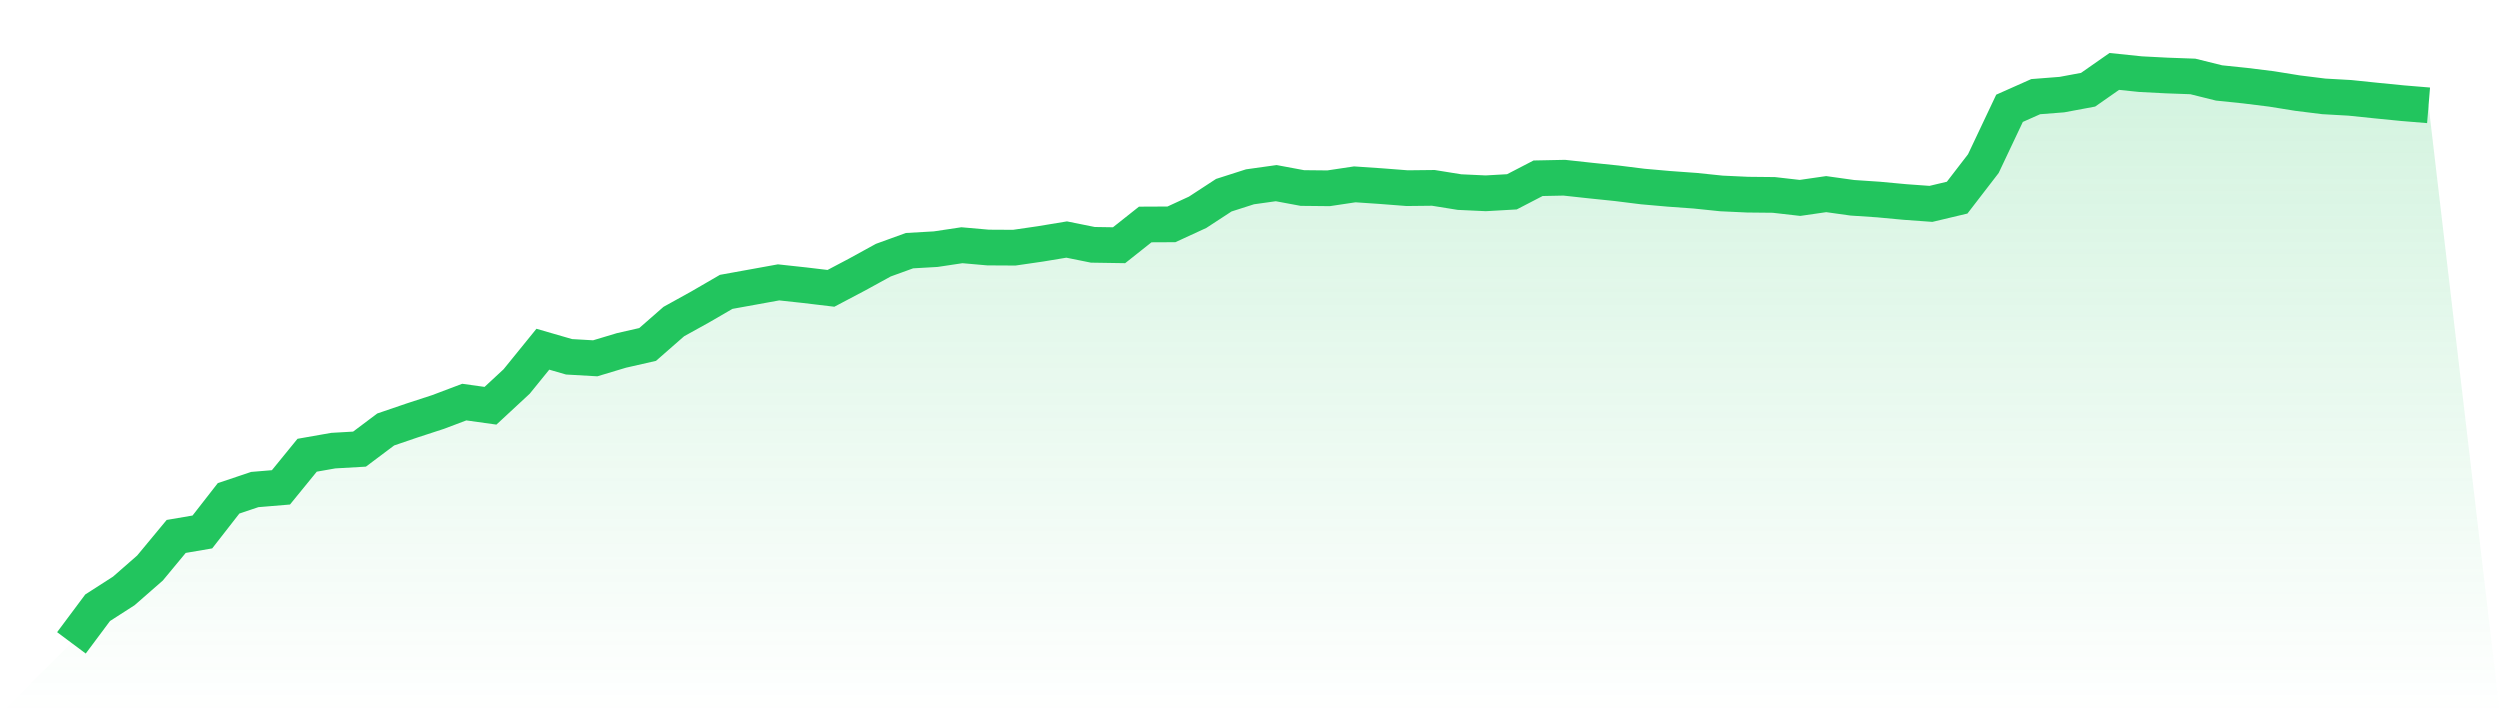 <svg viewBox="0 0 140 40" xmlns="http://www.w3.org/2000/svg">
<defs>
<linearGradient id="gradient" x1="0" x2="0" y1="0" y2="1">
<stop offset="0%" stop-color="#22c55e" stop-opacity="0.2"/>
<stop offset="100%" stop-color="#22c55e" stop-opacity="0"/>
</linearGradient>
</defs>
<path d="M4,36 L4,36 L5.467,34.034 L6.933,33.092 L8.4,31.809 L9.867,30.04 L11.333,29.79 L12.8,27.907 L14.267,27.414 L15.733,27.292 L17.2,25.493 L18.667,25.235 L20.133,25.151 L21.6,24.05 L23.067,23.549 L24.533,23.071 L26,22.517 L27.467,22.722 L28.933,21.363 L30.4,19.556 L31.867,19.981 L33.333,20.065 L34.8,19.624 L36.267,19.29 L37.733,18.007 L39.2,17.195 L40.667,16.344 L42.133,16.079 L43.6,15.813 L45.067,15.972 L46.533,16.147 L48,15.373 L49.467,14.568 L50.933,14.037 L52.4,13.953 L53.867,13.733 L55.333,13.862 L56.8,13.87 L58.267,13.657 L59.733,13.414 L61.2,13.71 L62.667,13.733 L64.133,12.571 L65.6,12.564 L67.067,11.888 L68.533,10.931 L70,10.461 L71.467,10.256 L72.933,10.529 L74.4,10.544 L75.867,10.324 L77.333,10.423 L78.8,10.537 L80.267,10.521 L81.733,10.757 L83.2,10.825 L84.667,10.742 L86.133,9.982 L87.6,9.952 L89.067,10.112 L90.533,10.263 L92,10.446 L93.467,10.575 L94.933,10.681 L96.4,10.833 L97.867,10.901 L99.333,10.916 L100.8,11.083 L102.267,10.871 L103.733,11.076 L105.2,11.174 L106.667,11.311 L108.133,11.417 L109.6,11.068 L111.067,9.163 L112.533,6.065 L114,5.412 L115.467,5.298 L116.933,5.025 L118.4,4 L119.867,4.152 L121.333,4.228 L122.8,4.281 L124.267,4.645 L125.733,4.797 L127.2,4.979 L128.667,5.215 L130.133,5.397 L131.6,5.48 L133.067,5.632 L134.533,5.777 L136,5.898 L140,40 L0,40 z" fill="url(#gradient)"/>
<path d="M4,36 L4,36 L5.467,34.034 L6.933,33.092 L8.4,31.809 L9.867,30.04 L11.333,29.79 L12.8,27.907 L14.267,27.414 L15.733,27.292 L17.2,25.493 L18.667,25.235 L20.133,25.151 L21.6,24.05 L23.067,23.549 L24.533,23.071 L26,22.517 L27.467,22.722 L28.933,21.363 L30.4,19.556 L31.867,19.981 L33.333,20.065 L34.8,19.624 L36.267,19.29 L37.733,18.007 L39.2,17.195 L40.667,16.344 L42.133,16.079 L43.6,15.813 L45.067,15.972 L46.533,16.147 L48,15.373 L49.467,14.568 L50.933,14.037 L52.4,13.953 L53.867,13.733 L55.333,13.862 L56.8,13.87 L58.267,13.657 L59.733,13.414 L61.2,13.71 L62.667,13.733 L64.133,12.571 L65.6,12.564 L67.067,11.888 L68.533,10.931 L70,10.461 L71.467,10.256 L72.933,10.529 L74.4,10.544 L75.867,10.324 L77.333,10.423 L78.8,10.537 L80.267,10.521 L81.733,10.757 L83.2,10.825 L84.667,10.742 L86.133,9.982 L87.6,9.952 L89.067,10.112 L90.533,10.263 L92,10.446 L93.467,10.575 L94.933,10.681 L96.4,10.833 L97.867,10.901 L99.333,10.916 L100.8,11.083 L102.267,10.871 L103.733,11.076 L105.2,11.174 L106.667,11.311 L108.133,11.417 L109.6,11.068 L111.067,9.163 L112.533,6.065 L114,5.412 L115.467,5.298 L116.933,5.025 L118.4,4 L119.867,4.152 L121.333,4.228 L122.8,4.281 L124.267,4.645 L125.733,4.797 L127.2,4.979 L128.667,5.215 L130.133,5.397 L131.6,5.48 L133.067,5.632 L134.533,5.777 L136,5.898" fill="none" stroke="#22c55e" stroke-width="2"/>
</svg>
